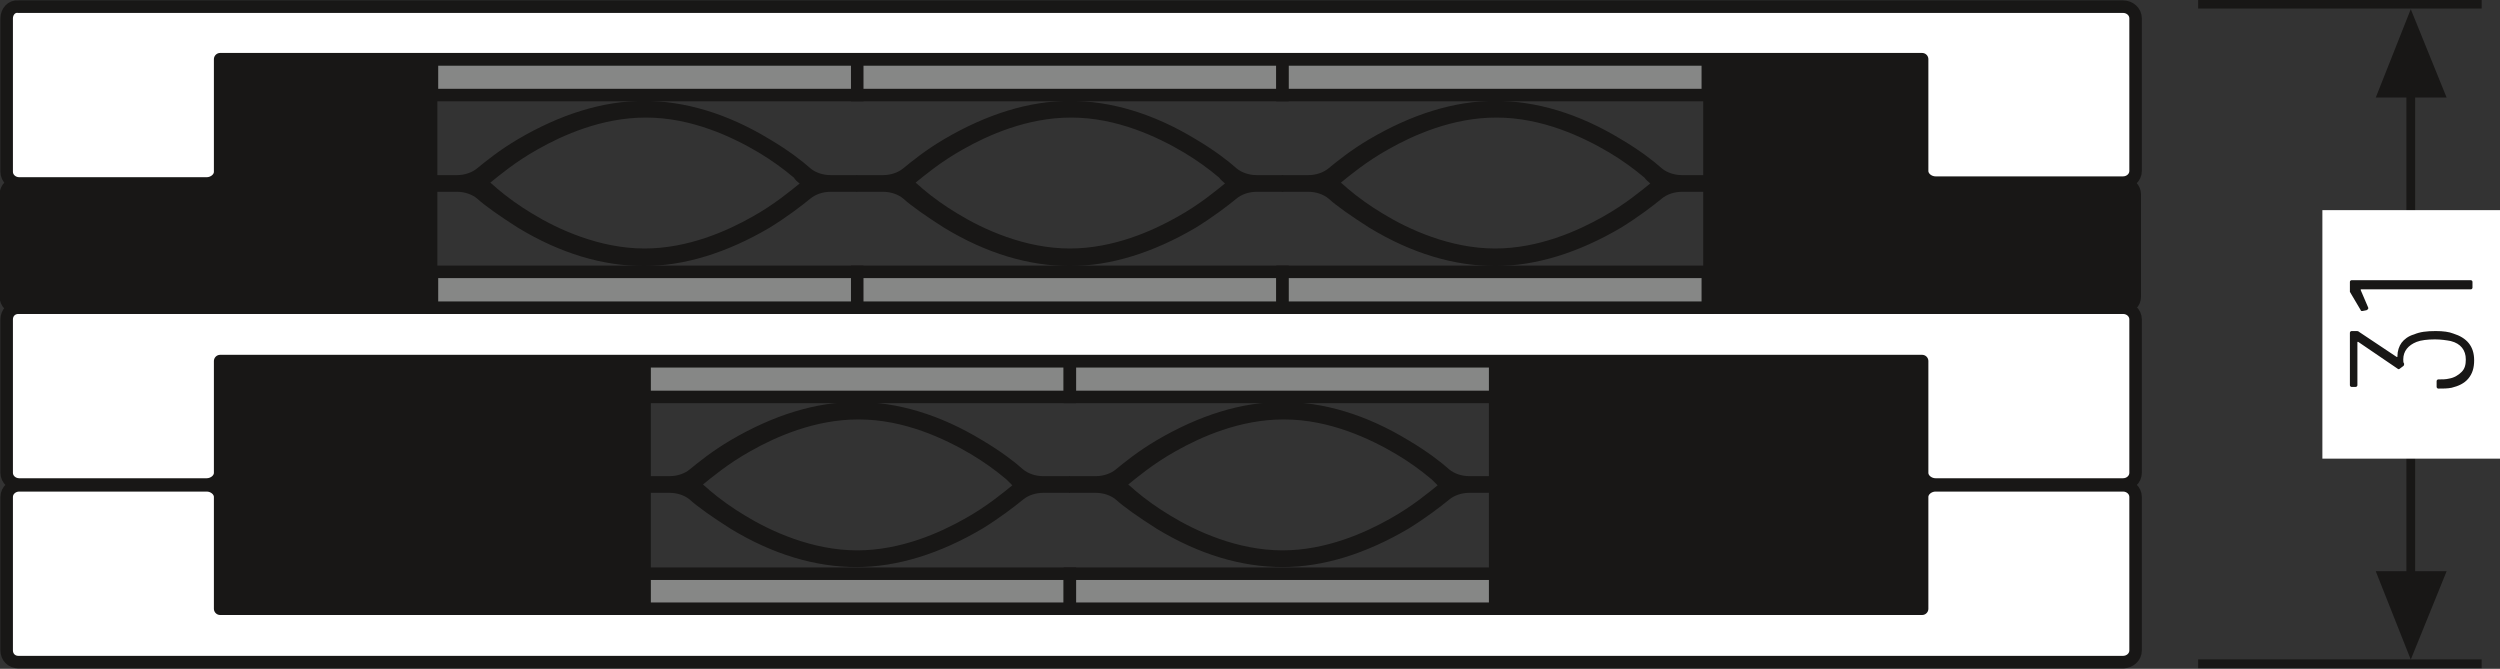 <?xml version="1.0" encoding="utf-8"?>
<svg xmlns="http://www.w3.org/2000/svg" xmlns:xlink="http://www.w3.org/1999/xlink" version="1.1" id="Ebene_1" x="0px" y="0px" viewBox="0 0 299.8 80.2" xml:space="preserve">
<rect x="0" y="0" width="299.8" height="80.2" fill="#333333" stroke="none"/>
<style type="text/css">
	.st0{fill:none;}
	.st1{clip-path:url(#SVGID_00000065780864196654511850000011954656794539841716_);fill:none;stroke:#181716;stroke-width:1.05;}
	.st2{fill:none;stroke:#181716;stroke-width:1.05;}
	.st3{fill:#181716;}
	.st4{fill:none;stroke:#181716;stroke-width:1.05;stroke-linejoin:round;}
	.st5{fill:#ECECEC;}
	
		.st6{fill:none;stroke:#181716;stroke-width:1.05;stroke-miterlimit:10;stroke-dasharray:25.218,1.218,1.218,1.218,1.218,1.218;stroke-dashoffset:26;}
	.st7{fill:none;stroke:#181716;stroke-width:1.05;stroke-miterlimit:10;}
	.st8{clip-path:url(#SVGID_00000058580426716586909600000004811527357697352856_);fill:#ECECEC;}
	
		.st9{clip-path:url(#SVGID_00000058580426716586909600000004811527357697352856_);fill:none;stroke:#181716;stroke-width:1.05;stroke-miterlimit:10;stroke-dasharray:30.081,6.081,6.081,6.081,6.081,6.081;stroke-dashoffset:36;}
	
		.st10{clip-path:url(#SVGID_00000058580426716586909600000004811527357697352856_);fill:none;stroke:#181716;stroke-width:1.05;stroke-miterlimit:10;stroke-dasharray:29.55,5.55,5.55,5.55,5.55,5.55;stroke-dashoffset:35;}
	
		.st11{clip-path:url(#SVGID_00000058580426716586909600000004811527357697352856_);fill:none;stroke:#181716;stroke-width:1.05;stroke-miterlimit:10;stroke-dasharray:26.583,2.583,2.583,2.583,2.583,2.583;stroke-dashoffset:29;}
	
		.st12{clip-path:url(#SVGID_00000058580426716586909600000004811527357697352856_);fill:none;stroke:#181716;stroke-width:1.05;stroke-miterlimit:10;}
	.st13{clip-path:url(#SVGID_00000058580426716586909600000004811527357697352856_);fill:none;stroke:#181716;stroke-width:1.05;}
	
		.st14{clip-path:url(#SVGID_00000058580426716586909600000004811527357697352856_);fill:none;stroke:#181716;stroke-width:1.05;stroke-miterlimit:10;stroke-dasharray:28.275,4.275,4.275,4.275,4.275,4.275;stroke-dashoffset:32;}
	
		.st15{clip-path:url(#SVGID_00000058580426716586909600000004811527357697352856_);fill:none;stroke:#181716;stroke-width:1.05;stroke-miterlimit:10;stroke-dasharray:28.344,4.344,4.344,4.344,4.344,4.344;stroke-dashoffset:32;}
	
		.st16{clip-path:url(#SVGID_00000058580426716586909600000004811527357697352856_);fill:none;stroke:#181716;stroke-width:1.05;stroke-miterlimit:10;stroke-dasharray:31.311,7.311,7.311,7.311,7.311,7.311;stroke-dashoffset:38;}
	
		.st17{clip-path:url(#SVGID_00000058580426716586909600000004811527357697352856_);fill:none;stroke:#181716;stroke-width:1.05;stroke-miterlimit:10;stroke-dasharray:27.765,3.765,3.765,3.765,3.765,3.765;stroke-dashoffset:31;}
	.st18{clip-path:url(#SVGID_00000059287349482389097960000012311508654090155421_);fill:#181716;}
	
		.st19{clip-path:url(#SVGID_00000059287349482389097960000012311508654090155421_);fill:none;stroke:#181716;stroke-width:1.05;stroke-linejoin:round;stroke-dasharray:11.694,2.694,2.694,2.694;stroke-dashoffset:14;}
	
		.st20{clip-path:url(#SVGID_00000059287349482389097960000012311508654090155421_);fill:none;stroke:#181716;stroke-width:1.05;stroke-linejoin:round;stroke-dasharray:12.837,3.837,3.837,3.837;stroke-dashoffset:16;}
	
		.st21{clip-path:url(#SVGID_00000059287349482389097960000012311508654090155421_);fill:none;stroke:#181716;stroke-width:1.05;stroke-linejoin:round;stroke-dasharray:11.979,2.979,2.979,2.979;stroke-dashoffset:14;}
	
		.st22{clip-path:url(#SVGID_00000059287349482389097960000012311508654090155421_);fill:none;stroke:#181716;stroke-width:1.05;stroke-linejoin:round;}
	
		.st23{clip-path:url(#SVGID_00000059287349482389097960000012311508654090155421_);fill:none;stroke:#181716;stroke-width:1.05;stroke-linejoin:round;stroke-dasharray:12.063,3.063,3.063,3.063;stroke-dashoffset:15;}
	
		.st24{clip-path:url(#SVGID_00000059287349482389097960000012311508654090155421_);fill:none;stroke:#181716;stroke-width:1.05;stroke-linejoin:round;stroke-dasharray:12.078,3.078,3.078,3.078;stroke-dashoffset:15;}
	.st25{clip-path:url(#SVGID_00000084524913420660946710000012590804611027041927_);}
	.st26{fill:#FFFFFF;}
	.st27{clip-path:url(#SVGID_00000104698964372613820510000000774831546283482015_);}
	.st28{clip-path:url(#SVGID_00000072991512452887206320000010271760005269065885_);fill:#ECECEC;}
	
		.st29{clip-path:url(#SVGID_00000072991512452887206320000010271760005269065885_);fill:none;stroke:#181716;stroke-width:2.019;stroke-linecap:round;stroke-linejoin:round;stroke-miterlimit:10;}
	.st30{clip-path:url(#SVGID_00000125561007167038951930000003928032519767062967_);fill:none;stroke:#181716;stroke-width:1.05;}
	.st31{clip-path:url(#SVGID_00000068653763276504471480000001661424651094106247_);fill:none;stroke:#181716;stroke-width:1.05;}
	.st32{fill:none;stroke:#181716;stroke-width:1.5;stroke-linecap:round;stroke-linejoin:round;stroke-miterlimit:10;}
	
		.st33{clip-path:url(#SVGID_00000096775900006846229600000016765476104714691968_);fill:none;stroke:#181716;stroke-width:1.5;stroke-linecap:round;stroke-linejoin:round;stroke-dasharray:0,4.524;}
	
		.st34{clip-path:url(#SVGID_00000096775900006846229600000016765476104714691968_);fill:none;stroke:#181716;stroke-width:1.5;stroke-linecap:round;stroke-linejoin:round;}
	
		.st35{clip-path:url(#SVGID_00000009564186511439308140000013238170710997447588_);fill:none;stroke:#181716;stroke-width:1.5;stroke-linecap:round;stroke-linejoin:round;stroke-dasharray:0,4.362;}
	
		.st36{clip-path:url(#SVGID_00000009564186511439308140000013238170710997447588_);fill:none;stroke:#181716;stroke-width:1.5;stroke-linecap:round;stroke-linejoin:round;}
	
		.st37{clip-path:url(#SVGID_00000070097027791353901920000012408269037297846422_);fill:none;stroke:#181716;stroke-width:1.5;stroke-linecap:round;stroke-linejoin:round;stroke-dasharray:0,4.362;}
	
		.st38{clip-path:url(#SVGID_00000070097027791353901920000012408269037297846422_);fill:none;stroke:#181716;stroke-width:1.5;stroke-linecap:round;stroke-linejoin:round;}
	.st39{clip-path:url(#SVGID_00000109748689146195779350000007800948115371130800_);}
	
		.st40{clip-path:url(#SVGID_00000091705652606799727050000008669128848359182014_);fill:none;stroke:#181716;stroke-width:1.5;stroke-linecap:round;stroke-linejoin:round;stroke-dasharray:0,4.458;}
	
		.st41{clip-path:url(#SVGID_00000091705652606799727050000008669128848359182014_);fill:none;stroke:#181716;stroke-width:1.5;stroke-linecap:round;stroke-linejoin:round;}
	
		.st42{clip-path:url(#SVGID_00000001623130389848672920000017331808688882841532_);fill:none;stroke:#181716;stroke-width:1.5;stroke-linecap:round;stroke-linejoin:round;stroke-dasharray:0,4.458;}
	
		.st43{clip-path:url(#SVGID_00000001623130389848672920000017331808688882841532_);fill:none;stroke:#181716;stroke-width:1.5;stroke-linecap:round;stroke-linejoin:round;}
	
		.st44{clip-path:url(#SVGID_00000017507846447172967770000014910283416840593087_);fill:none;stroke:#181716;stroke-width:1.5;stroke-linecap:round;stroke-linejoin:round;stroke-dasharray:0,4.458;}
	
		.st45{clip-path:url(#SVGID_00000017507846447172967770000014910283416840593087_);fill:none;stroke:#181716;stroke-width:1.5;stroke-linecap:round;stroke-linejoin:round;}
	.st46{fill:#B51B26;}
	.st47{clip-path:url(#SVGID_00000029021563931964988750000017921979889346749829_);fill:none;stroke:#181716;stroke-width:1.05;}
	.st48{clip-path:url(#SVGID_00000011725227700079602950000001109476597297373316_);fill:none;stroke:#181716;stroke-width:1.05;}
	.st49{clip-path:url(#SVGID_00000054956990983851806110000006002407446119086251_);fill:#ECECEC;}
	
		.st50{clip-path:url(#SVGID_00000054956990983851806110000006002407446119086251_);fill:none;stroke:#181716;stroke-width:1.5;stroke-linecap:round;stroke-linejoin:round;stroke-miterlimit:10;}
	
		.st51{clip-path:url(#SVGID_00000054956990983851806110000006002407446119086251_);fill:none;stroke:#181716;stroke-width:1.5;stroke-miterlimit:10;}
	.st52{fill:none;stroke:#181716;stroke-width:1.5;}
	.st53{clip-path:url(#SVGID_00000164508493894075018660000002342452255132781240_);fill:#ECECEC;}
	
		.st54{clip-path:url(#SVGID_00000164508493894075018660000002342452255132781240_);fill:none;stroke:#181716;stroke-width:1.5;stroke-linecap:round;stroke-linejoin:round;stroke-miterlimit:10;}
	.st55{fill:none;stroke:#181716;stroke-width:1.5;stroke-miterlimit:10;stroke-dasharray:5.808,2.808;}
	.st56{fill:none;stroke:#181716;stroke-width:1.5;stroke-miterlimit:10;stroke-dasharray:6.147,3.147;}
	.st57{fill:none;stroke:#181716;stroke-width:1.5;stroke-miterlimit:10;}
	.st58{fill:none;stroke:#181716;stroke-width:1.5;stroke-dasharray:6.843,3.843;}
	.st59{clip-path:url(#SVGID_00000106846312656888016840000007964127265569301646_);fill:#ECECEC;}
	
		.st60{clip-path:url(#SVGID_00000106846312656888016840000007964127265569301646_);fill:none;stroke:#181716;stroke-width:1.5;stroke-linecap:round;stroke-linejoin:round;stroke-miterlimit:10;}
	.st61{clip-path:url(#SVGID_00000019639344135742661560000016111628876964593027_);fill:none;stroke:#181716;stroke-width:1.05;}
	.st62{fill:none;stroke:#181716;stroke-width:1.5;stroke-linejoin:round;stroke-miterlimit:10;}
	.st63{fill:#868786;}
	.st64{clip-path:url(#SVGID_00000120557904459442667160000006235505024320198533_);fill:#181716;}
	.st65{clip-path:url(#SVGID_00000120557904459442667160000006235505024320198533_);fill:#FFFFFF;}
	
		.st66{clip-path:url(#SVGID_00000120557904459442667160000006235505024320198533_);fill:none;stroke:#181716;stroke-width:1.5;stroke-linecap:round;stroke-linejoin:round;stroke-miterlimit:10;}
	.st67{clip-path:url(#SVGID_00000120557904459442667160000006235505024320198533_);}
	.st68{clip-path:url(#SVGID_00000089547193403239725100000003761613077565915563_);fill:#181716;}
	.st69{clip-path:url(#SVGID_00000089547193403239725100000003761613077565915563_);fill:#FFFFFF;}
	
		.st70{clip-path:url(#SVGID_00000089547193403239725100000003761613077565915563_);fill:none;stroke:#181716;stroke-width:1.5;stroke-linecap:round;stroke-linejoin:round;stroke-miterlimit:10;}
	
		.st71{clip-path:url(#SVGID_00000089547193403239725100000003761613077565915563_);fill:none;stroke:#181716;stroke-width:1.5;stroke-linejoin:round;stroke-miterlimit:10;}
	.st72{clip-path:url(#SVGID_00000039827222298774504360000012275327086378920090_);fill:#181716;}
	.st73{clip-path:url(#SVGID_00000014617162235162386190000004735598307370297509_);fill:#181716;}
	.st74{clip-path:url(#SVGID_00000014617162235162386190000004735598307370297509_);fill:#FFFFFF;}
	
		.st75{clip-path:url(#SVGID_00000014617162235162386190000004735598307370297509_);fill:none;stroke:#181716;stroke-width:1.5;stroke-linecap:round;stroke-linejoin:round;stroke-miterlimit:10;}
	.st76{clip-path:url(#SVGID_00000014617162235162386190000004735598307370297509_);fill:none;stroke:#181716;stroke-width:1.05;}
	.st77{clip-path:url(#SVGID_00000035529781863994222900000005780627126037088135_);}
	.st78{clip-path:url(#SVGID_00000042010722070283746300000010854067961518938042_);fill:#181716;}
	.st79{clip-path:url(#SVGID_00000042010722070283746300000010854067961518938042_);fill:#FFFFFF;}
	
		.st80{clip-path:url(#SVGID_00000042010722070283746300000010854067961518938042_);fill:none;stroke:#181716;stroke-width:1.5;stroke-linecap:round;stroke-linejoin:round;stroke-miterlimit:10;}
	
		.st81{clip-path:url(#SVGID_00000042010722070283746300000010854067961518938042_);fill:none;stroke:#181716;stroke-width:1.5;stroke-linejoin:round;stroke-miterlimit:10;}
	.st82{clip-path:url(#SVGID_00000135672348744198028430000017627225328523584935_);fill:#181716;}
	.st83{clip-path:url(#SVGID_00000122690277619558657690000001302480625532662187_);fill:#181716;}
	.st84{clip-path:url(#SVGID_00000122690277619558657690000001302480625532662187_);fill:#FFFFFF;}
	
		.st85{clip-path:url(#SVGID_00000122690277619558657690000001302480625532662187_);fill:none;stroke:#181716;stroke-width:1.5;stroke-linecap:round;stroke-linejoin:round;stroke-miterlimit:10;}
	
		.st86{clip-path:url(#SVGID_00000122690277619558657690000001302480625532662187_);fill:none;stroke:#181716;stroke-width:1.5;stroke-linejoin:round;stroke-miterlimit:10;}
	.st87{clip-path:url(#SVGID_00000016067456724634625860000006942206165314719872_);fill:#181716;}
	.st88{clip-path:url(#SVGID_00000129906945265772213870000001331851787141761970_);fill:#181716;}
	.st89{clip-path:url(#SVGID_00000067232349615387029170000014515956701124376503_);fill:#181716;}
	.st90{clip-path:url(#SVGID_00000067232349615387029170000014515956701124376503_);fill:#FFFFFF;}
	
		.st91{clip-path:url(#SVGID_00000067232349615387029170000014515956701124376503_);fill:none;stroke:#181716;stroke-width:1.5;stroke-linecap:round;stroke-linejoin:round;stroke-miterlimit:10;}
	.st92{clip-path:url(#SVGID_00000067232349615387029170000014515956701124376503_);fill:none;stroke:#181716;stroke-width:1.05;}
	.st93{clip-path:url(#SVGID_00000122714540548899128820000017143724703778335404_);}
	.st94{clip-path:url(#SVGID_00000101072851983355902690000002348447470244768680_);fill:none;stroke:#181716;stroke-width:1.05;}
	.st95{clip-path:url(#SVGID_00000153663853289425861520000006081032871743475343_);fill:#181716;}
	.st96{clip-path:url(#SVGID_00000153663853289425861520000006081032871743475343_);fill:#FFFFFF;}
	
		.st97{clip-path:url(#SVGID_00000153663853289425861520000006081032871743475343_);fill:none;stroke:#181716;stroke-width:1.5;stroke-linecap:round;stroke-linejoin:round;stroke-miterlimit:10;}
	
		.st98{clip-path:url(#SVGID_00000153663853289425861520000006081032871743475343_);fill:none;stroke:#181716;stroke-width:1.5;stroke-linejoin:round;stroke-miterlimit:10;}
	.st99{clip-path:url(#SVGID_00000121250897944033056540000000932671464321890223_);fill:#181716;}
	.st100{clip-path:url(#SVGID_00000031926549615431826030000014037575446000128163_);fill:#181716;}
	.st101{clip-path:url(#SVGID_00000031926549615431826030000014037575446000128163_);fill:#FFFFFF;}
	
		.st102{clip-path:url(#SVGID_00000031926549615431826030000014037575446000128163_);fill:none;stroke:#181716;stroke-width:1.5;stroke-linecap:round;stroke-linejoin:round;stroke-miterlimit:10;}
	
		.st103{clip-path:url(#SVGID_00000031926549615431826030000014037575446000128163_);fill:none;stroke:#181716;stroke-width:1.5;stroke-linejoin:round;stroke-miterlimit:10;}
	.st104{clip-path:url(#SVGID_00000110463397602444754450000015409452057340746901_);fill:#181716;}
	.st105{clip-path:url(#SVGID_00000062890828202735228970000018232708406953275018_);fill:#181716;}
	.st106{clip-path:url(#SVGID_00000062890828202735228970000018232708406953275018_);fill:#FFFFFF;}
	
		.st107{clip-path:url(#SVGID_00000062890828202735228970000018232708406953275018_);fill:none;stroke:#181716;stroke-width:1.5;stroke-linecap:round;stroke-linejoin:round;stroke-miterlimit:10;}
	
		.st108{clip-path:url(#SVGID_00000062890828202735228970000018232708406953275018_);fill:none;stroke:#181716;stroke-width:1.5;stroke-linejoin:round;stroke-miterlimit:10;}
	.st109{clip-path:url(#SVGID_00000016775188225518906040000015800679751923634080_);fill:#181716;}
	.st110{clip-path:url(#SVGID_00000030465933973489321510000016004350036947515279_);fill:#181716;}
	.st111{clip-path:url(#SVGID_00000142885854443813515090000015696139715437399690_);fill:#181716;}
	.st112{clip-path:url(#SVGID_00000142885854443813515090000015696139715437399690_);fill:#FFFFFF;}
	
		.st113{clip-path:url(#SVGID_00000142885854443813515090000015696139715437399690_);fill:none;stroke:#181716;stroke-width:1.5;stroke-linecap:round;stroke-linejoin:round;stroke-miterlimit:10;}
	.st114{clip-path:url(#SVGID_00000169548391228431804950000012256746369264111258_);}
	.st115{clip-path:url(#SVGID_00000113344212517549782800000003980991403984757687_);fill:none;stroke:#181716;stroke-width:1.05;}
	.st116{clip-path:url(#SVGID_00000067958603571908010510000000874123305094853272_);fill:#181716;}
	.st117{clip-path:url(#SVGID_00000067958603571908010510000000874123305094853272_);fill:#FFFFFF;}
	
		.st118{clip-path:url(#SVGID_00000067958603571908010510000000874123305094853272_);fill:none;stroke:#181716;stroke-width:1.5;stroke-linecap:round;stroke-linejoin:round;stroke-miterlimit:10;}
	
		.st119{clip-path:url(#SVGID_00000067958603571908010510000000874123305094853272_);fill:none;stroke:#181716;stroke-width:1.5;stroke-linejoin:round;stroke-miterlimit:10;}
	.st120{clip-path:url(#SVGID_00000083058444765070990580000006012640123961346203_);fill:#181716;}
	.st121{clip-path:url(#SVGID_00000004544556412459313580000008940662412520896698_);fill:#181716;}
	.st122{clip-path:url(#SVGID_00000004544556412459313580000008940662412520896698_);fill:#FFFFFF;}
	
		.st123{clip-path:url(#SVGID_00000004544556412459313580000008940662412520896698_);fill:none;stroke:#181716;stroke-width:1.5;stroke-linecap:round;stroke-linejoin:round;stroke-miterlimit:10;}
	
		.st124{clip-path:url(#SVGID_00000004544556412459313580000008940662412520896698_);fill:none;stroke:#181716;stroke-width:1.5;stroke-linejoin:round;stroke-miterlimit:10;}
	.st125{clip-path:url(#SVGID_00000131331010779711595970000011726834190460159380_);fill:#181716;}
	.st126{clip-path:url(#SVGID_00000003806833223546562020000007405154965111344277_);fill:#181716;}
	.st127{clip-path:url(#SVGID_00000003806833223546562020000007405154965111344277_);fill:#FFFFFF;}
	
		.st128{clip-path:url(#SVGID_00000003806833223546562020000007405154965111344277_);fill:none;stroke:#181716;stroke-width:1.5;stroke-linecap:round;stroke-linejoin:round;stroke-miterlimit:10;}
	
		.st129{clip-path:url(#SVGID_00000003806833223546562020000007405154965111344277_);fill:none;stroke:#181716;stroke-width:1.5;stroke-linejoin:round;stroke-miterlimit:10;}
	.st130{clip-path:url(#SVGID_00000135685542434777706000000014962195455072556962_);fill:#181716;}
	.st131{clip-path:url(#SVGID_00000172401838019653406410000000573324453409747086_);fill:#181716;}
	.st132{clip-path:url(#SVGID_00000163058893109582747010000016904603809920934303_);fill:#181716;}
	.st133{clip-path:url(#SVGID_00000163058893109582747010000016904603809920934303_);fill:#FFFFFF;}
	
		.st134{clip-path:url(#SVGID_00000163058893109582747010000016904603809920934303_);fill:none;stroke:#181716;stroke-width:1.5;stroke-linecap:round;stroke-linejoin:round;stroke-miterlimit:10;}
	
		.st135{clip-path:url(#SVGID_00000163058893109582747010000016904603809920934303_);fill:none;stroke:#181716;stroke-width:1.5;stroke-linejoin:round;stroke-miterlimit:10;}
	.st136{clip-path:url(#SVGID_00000042726076291949962500000013034782637887987082_);fill:#181716;}
	.st137{clip-path:url(#SVGID_00000136382492823693269360000008609776154625229710_);fill:#181716;}
	.st138{clip-path:url(#SVGID_00000031205348825844961410000017448628040241494966_);fill:#181716;}
	.st139{clip-path:url(#SVGID_00000031205348825844961410000017448628040241494966_);fill:#FFFFFF;}
	
		.st140{clip-path:url(#SVGID_00000031205348825844961410000017448628040241494966_);fill:none;stroke:#181716;stroke-width:1.5;stroke-linecap:round;stroke-linejoin:round;stroke-miterlimit:10;}
	.st141{clip-path:url(#SVGID_00000095301905013382018680000017854214221943106971_);}
	.st142{clip-path:url(#SVGID_00000059282892145763129030000009074955568173046190_);fill:none;stroke:#181716;stroke-width:1.05;}
	.st143{clip-path:url(#SVGID_00000067228092401881478210000001804740635230755770_);fill:#181716;}
	.st144{clip-path:url(#SVGID_00000067228092401881478210000001804740635230755770_);fill:#FFFFFF;}
	
		.st145{clip-path:url(#SVGID_00000067228092401881478210000001804740635230755770_);fill:none;stroke:#181716;stroke-width:1.5;stroke-linecap:round;stroke-linejoin:round;stroke-miterlimit:10;}
	
		.st146{clip-path:url(#SVGID_00000067228092401881478210000001804740635230755770_);fill:none;stroke:#181716;stroke-width:1.5;stroke-linejoin:round;stroke-miterlimit:10;}
	.st147{clip-path:url(#SVGID_00000128468980374568149320000001586734433882335402_);fill:#181716;}
	.st148{clip-path:url(#SVGID_00000170255532964222640750000016284712679763953341_);fill:#181716;}
	.st149{clip-path:url(#SVGID_00000170255532964222640750000016284712679763953341_);fill:#FFFFFF;}
	
		.st150{clip-path:url(#SVGID_00000170255532964222640750000016284712679763953341_);fill:none;stroke:#181716;stroke-width:1.5;stroke-linecap:round;stroke-linejoin:round;stroke-miterlimit:10;}
	
		.st151{clip-path:url(#SVGID_00000170255532964222640750000016284712679763953341_);fill:none;stroke:#181716;stroke-width:1.5;stroke-linejoin:round;stroke-miterlimit:10;}
	.st152{clip-path:url(#SVGID_00000071547083940635732940000002136318289444529841_);fill:#181716;}
	.st153{clip-path:url(#SVGID_00000054985046247271488560000014618150912928365480_);fill:#181716;}
	.st154{clip-path:url(#SVGID_00000054985046247271488560000014618150912928365480_);fill:#FFFFFF;}
	
		.st155{clip-path:url(#SVGID_00000054985046247271488560000014618150912928365480_);fill:none;stroke:#181716;stroke-width:1.5;stroke-linecap:round;stroke-linejoin:round;stroke-miterlimit:10;}
	
		.st156{clip-path:url(#SVGID_00000054985046247271488560000014618150912928365480_);fill:none;stroke:#181716;stroke-width:1.5;stroke-linejoin:round;stroke-miterlimit:10;}
	.st157{clip-path:url(#SVGID_00000155115199093480188400000003560812040277610625_);fill:#181716;}
	.st158{clip-path:url(#SVGID_00000163066030826363518080000009155636572231902890_);fill:#181716;}
	.st159{clip-path:url(#SVGID_00000163066030826363518080000009155636572231902890_);fill:#FFFFFF;}
	
		.st160{clip-path:url(#SVGID_00000163066030826363518080000009155636572231902890_);fill:none;stroke:#181716;stroke-width:1.5;stroke-linecap:round;stroke-linejoin:round;stroke-miterlimit:10;}
	
		.st161{clip-path:url(#SVGID_00000163066030826363518080000009155636572231902890_);fill:none;stroke:#181716;stroke-width:1.5;stroke-linejoin:round;stroke-miterlimit:10;}
	.st162{clip-path:url(#SVGID_00000162332184012636659800000001642970629876718238_);fill:#181716;}
	.st163{clip-path:url(#SVGID_00000019664194031924128660000004438277230414279346_);fill:#181716;}
	.st164{clip-path:url(#SVGID_00000089542406588980787910000001131128456052319657_);fill:#181716;}
	.st165{clip-path:url(#SVGID_00000089542406588980787910000001131128456052319657_);fill:#FFFFFF;}
	
		.st166{clip-path:url(#SVGID_00000089542406588980787910000001131128456052319657_);fill:none;stroke:#181716;stroke-width:1.5;stroke-linecap:round;stroke-linejoin:round;stroke-miterlimit:10;}
	
		.st167{clip-path:url(#SVGID_00000089542406588980787910000001131128456052319657_);fill:none;stroke:#181716;stroke-width:1.5;stroke-linejoin:round;stroke-miterlimit:10;}
	.st168{clip-path:url(#SVGID_00000023993227091256362000000008637573672939578007_);fill:#181716;}
	.st169{clip-path:url(#SVGID_00000049933678795939722560000010380986912837043090_);fill:#181716;}
	.st170{clip-path:url(#SVGID_00000061442424760786888310000006307145020875342475_);fill:#181716;}
	.st171{clip-path:url(#SVGID_00000061442424760786888310000006307145020875342475_);fill:#FFFFFF;}
	
		.st172{clip-path:url(#SVGID_00000061442424760786888310000006307145020875342475_);fill:none;stroke:#181716;stroke-width:1.5;stroke-linecap:round;stroke-linejoin:round;stroke-miterlimit:10;}
	.st173{clip-path:url(#SVGID_00000036249553817094410210000003260653008771060367_);}
</style>
<rect x="179.3" y="43.3" class="st3" width="51" height="29.8"></rect>
<rect x="179.3" y="43.3" class="st62" width="51" height="29.8"></rect>
<rect x="26.3" y="43.3" class="st3" width="51" height="29.8"></rect>
<rect x="26.3" y="43.3" class="st62" width="51" height="29.8"></rect>
<rect x="77.3" y="43.3" class="st63" width="51" height="4.3"></rect>
<rect x="77.3" y="43.3" class="st57" width="51" height="4.3"></rect>
<rect x="77.3" y="68.8" class="st63" width="51" height="4.3"></rect>
<rect x="77.3" y="68.8" class="st57" width="51" height="4.3"></rect>
<rect x="128.3" y="43.3" class="st63" width="51" height="4.3"></rect>
<rect x="128.3" y="43.3" class="st57" width="51" height="4.3"></rect>
<rect x="128.3" y="68.8" class="st63" width="51" height="4.3"></rect>
<rect x="128.3" y="68.8" class="st57" width="51" height="4.3"></rect>
<g>
	<defs>
		<rect id="SVGID_00000017484195288046845080000017131964155437278858_" width="299.8" height="80.2"></rect>
	</defs>
	<clipPath id="SVGID_00000106148344529611196310000003438151815685298340_">
		<use xlink:href="#SVGID_00000017484195288046845080000017131964155437278858_" style="overflow:visible;"></use>
	</clipPath>
	<path style="clip-path:url(#SVGID_00000106148344529611196310000003438151815685298340_);fill:#181716;" d="M121.4,58.2   c-1,0.8-3,2.5-5.7,4c-3,1.7-7.7,3.8-12.9,3.8h0h0c-5.4,0-10.4-2.3-13.5-4.2c-1.5-0.9-2.9-1.9-4.2-3c-0.3-0.3-0.6-0.5-0.8-0.7   c1-0.8,3-2.5,5.7-4c3-1.7,7.7-3.8,12.9-3.8c0,0,0,0,0.1,0c5.4,0,10.3,2.3,13.5,4.2c1.5,0.9,2.9,1.9,4.2,3   C120.9,57.7,121.2,58,121.4,58.2 M125.1,57.1c-0.9,0-1.8-0.3-2.4-0.8c-1-0.9-2.7-2.2-4.9-3.5c-5.1-3.1-10.2-4.6-15.1-4.6   c-4.9,0-10,1.6-15.1,4.6c-2.2,1.3-3.8,2.6-4.9,3.5c-0.6,0.5-1.5,0.8-2.4,0.8h-3.2v2h3.2c0.9,0,1.8,0.3,2.4,0.8   c1,0.9,2.7,2.1,4.9,3.5c5.1,3.1,10.2,4.6,15.1,4.6c4.9,0,10-1.6,15.1-4.6c2.1-1.3,3.8-2.6,4.9-3.5c0.6-0.5,1.5-0.8,2.4-0.8h3.2v-2   H125.1z"></path>
	<path style="clip-path:url(#SVGID_00000106148344529611196310000003438151815685298340_);fill:#181716;" d="M172.4,58.2   c-1,0.8-3,2.5-5.7,4c-3,1.7-7.7,3.8-12.9,3.8h0h0c-5.4,0-10.4-2.3-13.5-4.2c-1.5-0.9-2.9-1.9-4.2-3c-0.3-0.3-0.6-0.5-0.8-0.7   c1-0.8,3-2.5,5.7-4c3-1.7,7.7-3.8,12.9-3.8c0,0,0,0,0.1,0c5.4,0,10.3,2.3,13.5,4.2c1.5,0.9,2.9,1.9,4.2,3   C171.9,57.7,172.2,58,172.4,58.2 M176.2,57.1c-0.9,0-1.8-0.3-2.4-0.8c-1-0.9-2.7-2.2-4.9-3.5c-5.1-3.1-10.2-4.6-15.1-4.6   c-4.9,0-10,1.6-15.1,4.6c-2.2,1.3-3.8,2.6-4.9,3.5c-0.6,0.5-1.5,0.8-2.4,0.8h-3.2v2h3.2c0.9,0,1.8,0.3,2.4,0.8   c1,0.9,2.7,2.1,4.9,3.5c5.1,3.1,10.2,4.6,15.1,4.6c4.9,0,10-1.6,15.1-4.6c2.1-1.3,3.8-2.6,4.9-3.5c0.6-0.5,1.5-0.8,2.4-0.8h3.2v-2   H176.2z"></path>
	<path style="clip-path:url(#SVGID_00000106148344529611196310000003438151815685298340_);fill:#FFFFFF;" d="M0.8,38.3v18.4   c0,0.8,0.7,1.4,1.5,1.4h22.5c0.8,0,1.6-0.6,1.6-1.4V43.3h204.1v13.4c0,0.8,0.8,1.4,1.6,1.4h22.5c0.8,0,1.5-0.6,1.5-1.4V38.3   c0-0.8-0.7-1.4-1.5-1.4H2.2C1.4,36.9,0.8,37.5,0.8,38.3"></path>
	
		<path style="clip-path:url(#SVGID_00000106148344529611196310000003438151815685298340_);fill:none;stroke:#181716;stroke-width:1.5;stroke-linecap:round;stroke-linejoin:round;stroke-miterlimit:10;" d="   M0.8,38.3v18.4c0,0.8,0.7,1.4,1.5,1.4h22.5c0.8,0,1.6-0.6,1.6-1.4V43.3h204.1v13.4c0,0.8,0.8,1.4,1.6,1.4h22.5   c0.8,0,1.5-0.6,1.5-1.4V38.3c0-0.8-0.7-1.4-1.5-1.4H2.2C1.4,36.9,0.8,37.5,0.8,38.3z"></path>
	<path style="clip-path:url(#SVGID_00000106148344529611196310000003438151815685298340_);fill:#FFFFFF;" d="M0.8,78V59.6   c0-0.8,0.7-1.4,1.5-1.4h22.5c0.8,0,1.6,0.6,1.6,1.4V73h204.1V59.6c0-0.8,0.8-1.4,1.6-1.4h22.5c0.8,0,1.5,0.6,1.5,1.4V78   c0,0.8-0.7,1.4-1.5,1.4H2.2C1.4,79.4,0.8,78.8,0.8,78"></path>
	
		<path style="clip-path:url(#SVGID_00000106148344529611196310000003438151815685298340_);fill:none;stroke:#181716;stroke-width:1.5;stroke-linecap:round;stroke-linejoin:round;stroke-miterlimit:10;" d="   M0.8,78V59.6c0-0.8,0.7-1.4,1.5-1.4h22.5c0.8,0,1.6,0.6,1.6,1.4V73h204.1V59.6c0-0.8,0.8-1.4,1.6-1.4h22.5c0.8,0,1.5,0.6,1.5,1.4   V78c0,0.8-0.7,1.4-1.5,1.4H2.2C1.4,79.4,0.8,78.8,0.8,78z"></path>
	<path style="clip-path:url(#SVGID_00000106148344529611196310000003438151815685298340_);fill:#181716;" d="M26.3,7.1v13.6   c0,0.7-0.6,1.3-1.3,1.3H2c-0.7,0-1.3,0.6-1.3,1.3v12.3c0,0.7,0.6,1.3,1.3,1.3h49.7V7.1H26.3z"></path>
	
		<path style="clip-path:url(#SVGID_00000106148344529611196310000003438151815685298340_);fill:none;stroke:#181716;stroke-width:1.5;stroke-linejoin:round;stroke-miterlimit:10;" d="   M26.3,7.1v13.6c0,0.7-0.6,1.3-1.3,1.3H2c-0.7,0-1.3,0.6-1.3,1.3v12.3c0,0.7,0.6,1.3,1.3,1.3h49.7V7.1H26.3z"></path>
	<path style="clip-path:url(#SVGID_00000106148344529611196310000003438151815685298340_);fill:#181716;" d="M230.4,7.1v13.6   c0,0.7,0.6,1.3,1.3,1.3h23c0.7,0,1.3,0.6,1.3,1.3v12.3c0,0.7-0.6,1.3-1.3,1.3h-49.7V7.1H230.4z"></path>
	
		<path style="clip-path:url(#SVGID_00000106148344529611196310000003438151815685298340_);fill:none;stroke:#181716;stroke-width:1.5;stroke-linejoin:round;stroke-miterlimit:10;" d="   M230.4,7.1v13.6c0,0.7,0.6,1.3,1.3,1.3h23c0.7,0,1.3,0.6,1.3,1.3v12.3c0,0.7-0.6,1.3-1.3,1.3h-49.7V7.1H230.4z"></path>
</g>
<rect x="51.8" y="7.1" class="st63" width="51" height="4.3"></rect>
<rect x="51.8" y="7.1" class="st57" width="51" height="4.3"></rect>
<rect x="51.8" y="32.6" class="st63" width="51" height="4.3"></rect>
<rect x="51.8" y="32.6" class="st57" width="51" height="4.3"></rect>
<rect x="102.8" y="7.1" class="st63" width="51" height="4.3"></rect>
<rect x="102.8" y="7.1" class="st57" width="51" height="4.3"></rect>
<rect x="102.8" y="32.6" class="st63" width="51" height="4.3"></rect>
<rect x="102.8" y="32.6" class="st57" width="51" height="4.3"></rect>
<g>
	<defs>
		<rect id="SVGID_00000051373980137866589150000001430362887784010407_" width="299.8" height="80.2"></rect>
	</defs>
	<clipPath id="SVGID_00000017475235883539632740000011893941700700350093_">
		<use xlink:href="#SVGID_00000051373980137866589150000001430362887784010407_" style="overflow:visible;"></use>
	</clipPath>
	<path style="clip-path:url(#SVGID_00000017475235883539632740000011893941700700350093_);fill:#181716;" d="M95.9,22   c-1,0.8-3,2.5-5.7,4c-3,1.7-7.7,3.8-12.9,3.8h0h0c-5.4,0-10.4-2.3-13.5-4.2c-1.5-0.9-2.9-1.9-4.2-3c-0.3-0.3-0.6-0.5-0.8-0.7   c1-0.8,3-2.5,5.7-4c3-1.7,7.7-3.8,12.9-3.8c0,0,0,0,0.1,0c5.4,0,10.3,2.3,13.5,4.2c1.5,0.9,2.9,1.9,4.2,3   C95.4,21.6,95.6,21.8,95.9,22 M99.6,21c-0.9,0-1.8-0.3-2.4-0.8c-1-0.9-2.7-2.2-4.9-3.5c-5.1-3.1-10.2-4.6-15.1-4.6   c-4.9,0-10,1.6-15.1,4.6c-2.2,1.3-3.8,2.6-4.9,3.5c-0.6,0.5-1.5,0.8-2.4,0.8h-3.2v2h3.2c0.9,0,1.8,0.3,2.4,0.8   c1,0.9,2.7,2.1,4.9,3.5c5.1,3.1,10.2,4.6,15.1,4.6c4.9,0,10-1.6,15.1-4.6c2.1-1.3,3.8-2.6,4.9-3.5c0.6-0.5,1.5-0.8,2.4-0.8h3.2v-2   H99.6z"></path>
	<path style="clip-path:url(#SVGID_00000017475235883539632740000011893941700700350093_);fill:#181716;" d="M146.9,22   c-1,0.8-3,2.5-5.7,4c-3,1.7-7.7,3.8-12.9,3.8h0h0c-5.4,0-10.4-2.3-13.5-4.2c-1.5-0.9-2.9-1.9-4.2-3c-0.3-0.3-0.6-0.5-0.8-0.7   c1-0.8,3-2.5,5.7-4c3-1.7,7.7-3.8,12.9-3.8c0,0,0,0,0.1,0c5.4,0,10.3,2.3,13.5,4.2c1.5,0.9,2.9,1.9,4.2,3   C146.4,21.6,146.7,21.8,146.9,22 M150.7,21c-0.9,0-1.8-0.3-2.4-0.8c-1-0.9-2.7-2.2-4.9-3.5c-5.1-3.1-10.2-4.6-15.1-4.6   c-4.9,0-10,1.6-15.1,4.6c-2.2,1.3-3.8,2.6-4.9,3.5c-0.6,0.5-1.5,0.8-2.4,0.8h-3.2v2h3.2c0.9,0,1.8,0.3,2.4,0.8   c1,0.9,2.7,2.1,4.9,3.5c5.1,3.1,10.2,4.6,15.1,4.6c4.9,0,10-1.6,15.1-4.6c2.1-1.3,3.8-2.6,4.9-3.5c0.6-0.5,1.5-0.8,2.4-0.8h3.2v-2   H150.7z"></path>
</g>
<rect x="153.8" y="7.1" class="st63" width="51" height="4.3"></rect>
<rect x="153.8" y="7.1" class="st57" width="51" height="4.3"></rect>
<rect x="153.8" y="32.6" class="st63" width="51" height="4.3"></rect>
<rect x="153.8" y="32.6" class="st57" width="51" height="4.3"></rect>
<g>
	<defs>
		<rect id="SVGID_00000032608446363152354130000001454970041252319117_" width="299.8" height="80.2"></rect>
	</defs>
	<clipPath id="SVGID_00000150067449813954561530000017527837424620899980_">
		<use xlink:href="#SVGID_00000032608446363152354130000001454970041252319117_" style="overflow:visible;"></use>
	</clipPath>
	<path style="clip-path:url(#SVGID_00000150067449813954561530000017527837424620899980_);fill:#181716;" d="M197.9,22   c-1,0.8-3,2.5-5.7,4c-3,1.7-7.7,3.8-12.9,3.8h0h0c-5.4,0-10.4-2.3-13.5-4.2c-1.5-0.9-2.9-1.9-4.2-3c-0.3-0.3-0.6-0.5-0.8-0.7   c1-0.8,3-2.5,5.7-4c3-1.7,7.7-3.8,12.9-3.8c0,0,0,0,0.1,0c5.4,0,10.3,2.3,13.5,4.2c1.5,0.9,2.9,1.9,4.2,3   C197.4,21.6,197.7,21.8,197.9,22 M201.7,21c-0.9,0-1.8-0.3-2.4-0.8c-1-0.9-2.7-2.2-4.9-3.5c-5.1-3.1-10.2-4.6-15.1-4.6   c-4.9,0-10,1.6-15.1,4.6c-2.2,1.3-3.8,2.6-4.9,3.5c-0.6,0.5-1.5,0.8-2.4,0.8h-3.2v2h3.2c0.9,0,1.8,0.3,2.4,0.8   c1,0.9,2.7,2.1,4.9,3.5c5.1,3.1,10.2,4.6,15.1,4.6c4.9,0,10-1.6,15.1-4.6c2.1-1.3,3.8-2.6,4.9-3.5c0.6-0.5,1.5-0.8,2.4-0.8h3.2v-2   H201.7z"></path>
	<path style="clip-path:url(#SVGID_00000150067449813954561530000017527837424620899980_);fill:#FFFFFF;" d="M0.8,2.2v18.4   c0,0.8,0.7,1.4,1.5,1.4h22.5c0.8,0,1.6-0.6,1.6-1.4V7.1h204.1v13.4c0,0.8,0.8,1.4,1.6,1.4h22.5c0.8,0,1.5-0.6,1.5-1.4V2.2   c0-0.8-0.7-1.4-1.5-1.4H2.2C1.4,0.7,0.8,1.4,0.8,2.2"></path>
	
		<path style="clip-path:url(#SVGID_00000150067449813954561530000017527837424620899980_);fill:none;stroke:#181716;stroke-width:1.5;stroke-linecap:round;stroke-linejoin:round;stroke-miterlimit:10;" d="   M0.8,2.2v18.4c0,0.8,0.7,1.4,1.5,1.4h22.5c0.8,0,1.6-0.6,1.6-1.4V7.1h204.1v13.4c0,0.8,0.8,1.4,1.6,1.4h22.5c0.8,0,1.5-0.6,1.5-1.4   V2.2c0-0.8-0.7-1.4-1.5-1.4H2.2C1.4,0.7,0.8,1.4,0.8,2.2z"></path>
	
		<line style="clip-path:url(#SVGID_00000150067449813954561530000017527837424620899980_);fill:none;stroke:#181716;stroke-width:1.05;" x1="263.6" y1="0.5" x2="297.6" y2="0.5"></line>
	
		<line style="clip-path:url(#SVGID_00000150067449813954561530000017527837424620899980_);fill:none;stroke:#181716;stroke-width:1.05;" x1="263.6" y1="79.6" x2="297.6" y2="79.6"></line>
</g>
<line class="st2" x1="289.1" y1="73.8" x2="289.1" y2="6.4"></line>
<polygon class="st3" points="284.9,68.5 289.1,79.1 293.4,68.5 "></polygon>
<polygon class="st3" points="284.9,11.7 293.4,11.7 289.1,1.1 "></polygon>
<rect x="278.5" y="25.2" class="st26" width="21.3" height="29.8"></rect>
<g>
	<defs>
		<rect id="SVGID_00000075860390416455588230000011494084410648586156_" width="299.8" height="80.2"></rect>
	</defs>
	<clipPath id="SVGID_00000155836644593025344380000000298851146452647341_">
		<use xlink:href="#SVGID_00000075860390416455588230000011494084410648586156_" style="overflow:visible;"></use>
	</clipPath>
	<g style="clip-path:url(#SVGID_00000155836644593025344380000000298851146452647341_);">
		<path class="st3" d="M292.1,39.7c0.9,0,1.6,0.1,2.1,0.3c1.6,0.5,2.5,1.5,2.5,3.2c0,0.9-0.2,1.6-0.7,2.2c-0.5,0.6-1.2,0.9-2,1.1    c-0.5,0.1-1,0.1-1.6,0.1c-0.1,0-0.2-0.1-0.2-0.2v-0.7c0-0.1,0.1-0.2,0.2-0.2c0.5,0,0.9,0,1.3-0.1c0.6-0.1,1.1-0.4,1.5-0.8    c0.4-0.4,0.5-0.9,0.5-1.5c0-1.1-0.6-1.9-1.8-2.2c-0.5-0.1-1.2-0.2-1.9-0.2c-0.9,0-1.7,0.1-2.2,0.3c-1,0.4-1.6,1.1-1.6,2.1    c0,0.2,0,0.4,0.1,0.5c0,0,0,0.1,0,0.1c0,0.1,0,0.1-0.1,0.2l-0.4,0.3c-0.1,0.1-0.2,0.1-0.3,0l-4.7-3.2c0,0,0,0-0.1,0c0,0,0,0,0,0.1    v5.1c0,0.1-0.1,0.2-0.2,0.2H282c-0.1,0-0.2-0.1-0.2-0.2v-6.3c0-0.1,0.1-0.2,0.2-0.2h0.6c0.1,0,0.2,0,0.3,0.1l4.5,3c0,0,0,0,0.1,0    c0,0,0,0,0-0.1c0-0.6,0.2-1.2,0.5-1.6s0.8-0.8,1.5-1C290.2,39.8,291,39.7,292.1,39.7z"></path>
		<path class="st3" d="M281.8,34.5v-0.7c0-0.1,0.1-0.2,0.2-0.2h14.3c0.1,0,0.2,0.1,0.2,0.2v0.7c0,0.1-0.1,0.2-0.2,0.2h-13.1    c0,0,0,0-0.1,0c0,0,0,0,0,0.1l0.9,2.1l0,0.1c0,0.1-0.1,0.1-0.2,0.2l-0.5,0.1h0c-0.1,0-0.2,0-0.2-0.1l-1.3-2.2    C281.8,34.7,281.8,34.6,281.8,34.5z"></path>
	</g>
</g>
</svg>
